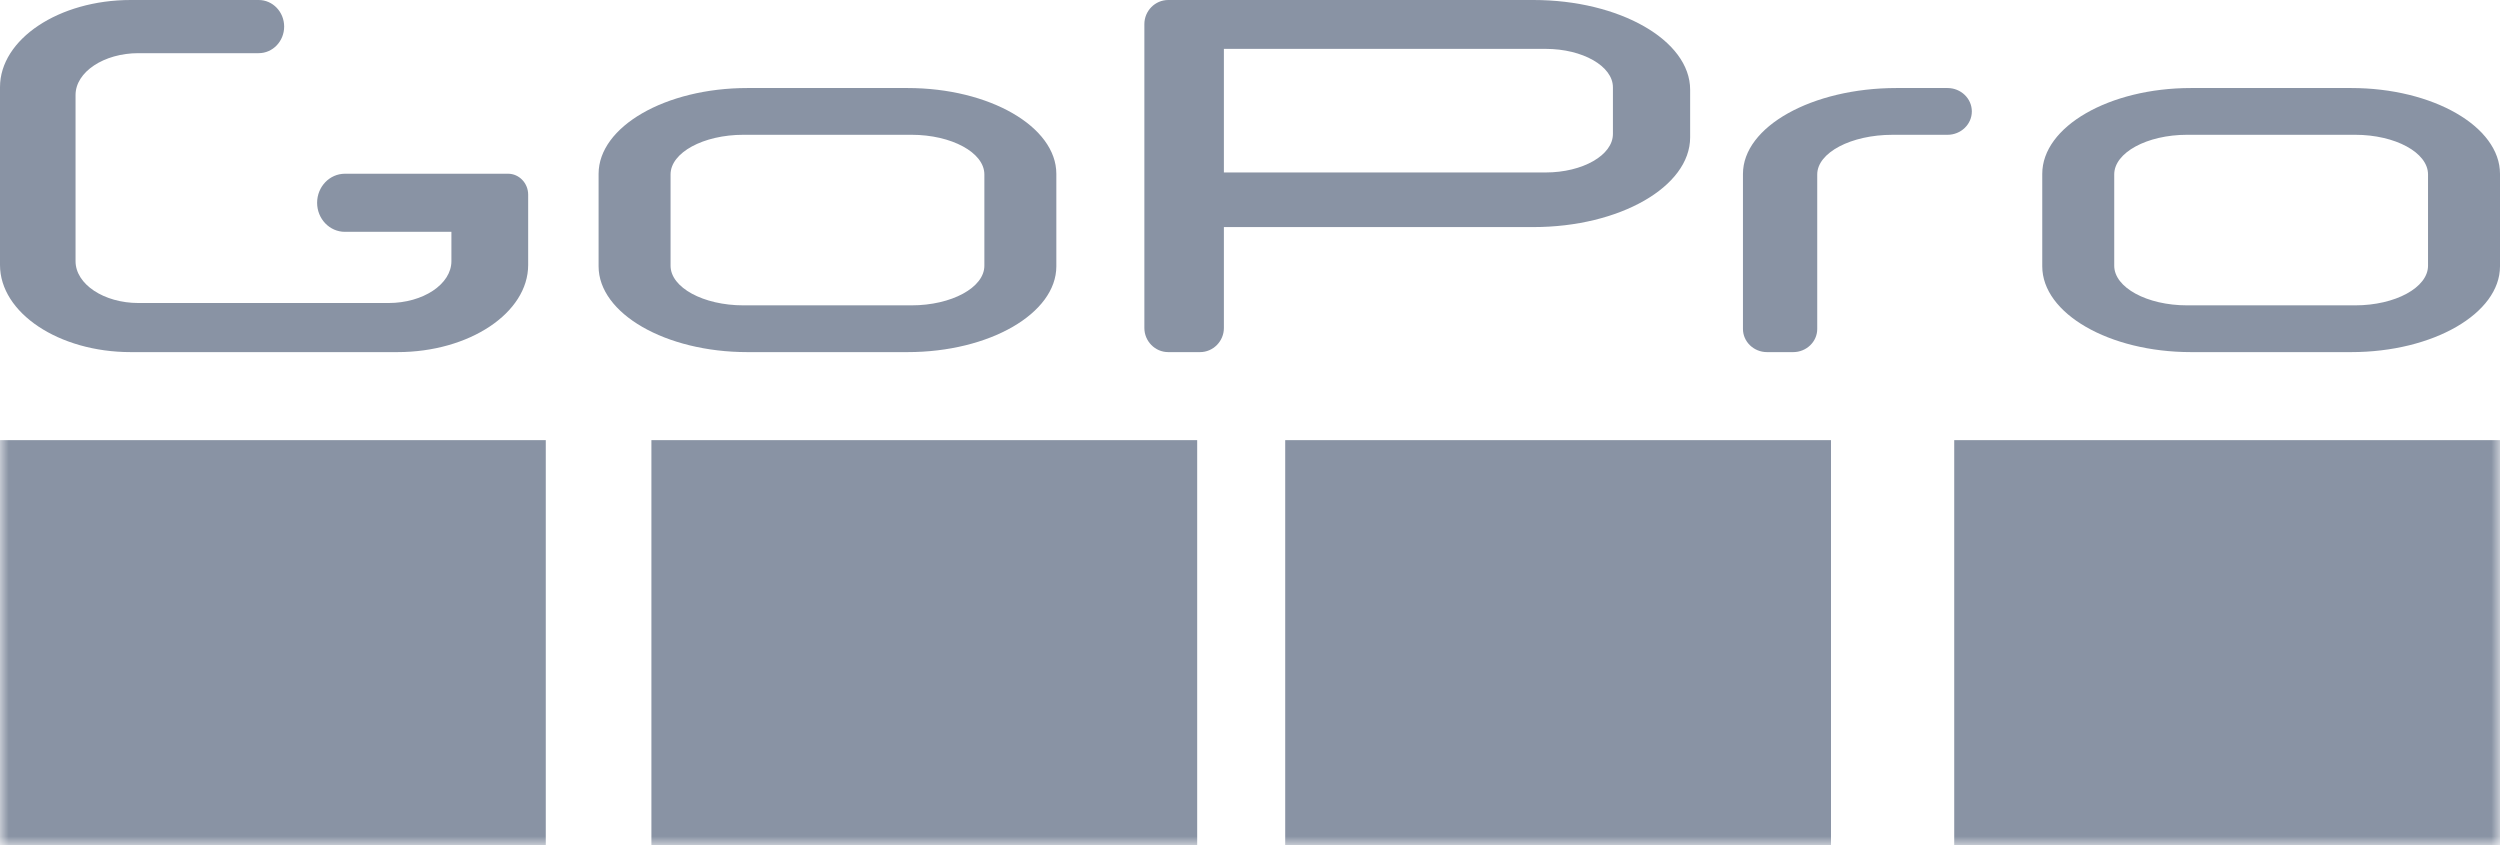 <?xml version="1.0" encoding="UTF-8"?>
<svg width="142px" height="48px" viewBox="0 0 142 48" version="1.1" xmlns="http://www.w3.org/2000/svg" xmlns:xlink="http://www.w3.org/1999/xlink">
    <title>Group 16</title>
    <defs>
        <polygon id="path-1" points="0 48 142 48 142 0 0 0"></polygon>
    </defs>
    <g id="vs-notion-final" stroke="none" stroke-width="1" fill="none" fill-rule="evenodd">
        <g id="vs-Notion-final" transform="translate(-715, -5501)">
            <g id="Group-16" transform="translate(715, 5501)">
                <path d="M30,15.05 L30,13.168 L30,11.056 C30,10.403 29.486,9.868 28.859,9.868 L19.592,9.868 C18.719,9.868 18.012,10.607 18.012,11.518 C18.012,12.43 18.719,13.168 19.592,13.168 L25.64,13.168 L25.64,14.835 C25.64,16.142 24.033,17.211 22.067,17.211 L7.864,17.211 C5.899,17.211 4.291,16.142 4.291,14.835 L4.291,5.396 C4.291,4.089 5.899,3.02 7.864,3.02 L14.694,3.02 C15.492,3.02 16.14,2.344 16.14,1.51 C16.14,0.676 15.492,0 14.694,0 L7.426,0 C3.342,0 0,2.228 0,4.95 L0,15.05 C0,17.772 3.342,20 7.426,20 L22.574,20 C26.658,20 30,17.772 30,15.05" id="Fill-1" fill="#8993A4"></path>
                <path d="M38.088,15.094 L38.088,9.906 C38.088,8.669 39.949,7.656 42.225,7.656 L51.775,7.656 C54.05,7.656 55.912,8.669 55.912,9.906 L55.912,15.094 C55.912,16.331 54.05,17.344 51.775,17.344 L42.225,17.344 C39.949,17.344 38.088,16.331 38.088,15.094 M34,9.875 L34,15.125 C34,17.806 37.803,20 42.45,20 L51.55,20 C56.197,20 60,17.806 60,15.125 L60,9.875 C60,7.194 56.197,5 51.55,5 L42.45,5 C37.803,5 34,7.194 34,9.875" id="Fill-3" fill="#8993A4"></path>
                <path d="M69.517,9.796 L69.517,2.776 L79.35,2.776 L87.795,2.776 C89.896,2.776 91.614,3.759 91.614,4.96 L91.614,7.611 C91.614,8.813 89.896,9.796 87.795,9.796 L79.35,9.796 L69.517,9.796 Z M65,3.102 L65,18.629 C65,19.383 65.61,20 66.355,20 L68.162,20 C68.907,20 69.517,19.383 69.517,18.629 L69.517,12.898 L73.468,12.898 L79.35,12.898 L87.097,12.898 C91.994,12.898 96,10.606 96,7.804 L96,5.094 C96,2.292 91.994,0 87.097,0 L73.468,0 L66.355,0 C65.609,0 65,0.617 65,1.371 L65,3.102 Z" id="Fill-5" fill="#8993A4"></path>
                <path d="M99,9.878 L99,13.512 L99,15.13 L99,18.687 C99,19.409 99.614,20 100.365,20 L101.854,20 C102.605,20 103.219,19.409 103.219,18.687 L103.219,15.099 L103.219,13.512 L103.219,9.909 C103.219,8.671 105.141,7.657 107.489,7.657 L110.616,7.657 C111.38,7.657 112,7.063 112,6.329 C112,5.595 111.38,5 110.616,5 L107.721,5 C102.925,5 99,7.195 99,9.878" id="Fill-7" fill="#8993A4"></path>
                <path d="M120.088,15.094 L120.088,9.906 C120.088,8.669 121.95,7.656 124.225,7.656 L133.775,7.656 C136.051,7.656 137.912,8.669 137.912,9.906 L137.912,15.094 C137.912,16.331 136.051,17.344 133.775,17.344 L124.225,17.344 C121.95,17.344 120.088,16.331 120.088,15.094 M116,9.875 L116,15.125 C116,17.806 119.803,20 124.45,20 L133.55,20 C138.198,20 142,17.806 142,15.125 L142,9.875 C142,7.194 138.198,5 133.55,5 L124.45,5 C119.803,5 116,7.194 116,9.875" id="Fill-9" fill="#8993A4"></path>
                <mask id="mask-2" fill="white">
                    <use xlink:href="#path-1"></use>
                </mask>
                <g id="Clip-12"></g>
                <polygon id="Fill-11" fill="#8993A4" mask="url(#mask-2)" points="0 48 31 48 31 25 0 25"></polygon>
                <polygon id="Fill-13" fill="#8993A4" mask="url(#mask-2)" points="37 48 68 48 68 25 37 25"></polygon>
                <polygon id="Fill-14" fill="#8993A4" mask="url(#mask-2)" points="73 48 104 48 104 25 73 25"></polygon>
                <polygon id="Fill-15" fill="#8993A4" mask="url(#mask-2)" points="111 48 142 48 142 25 111 25"></polygon>
            </g>
        </g>
    </g>
</svg>